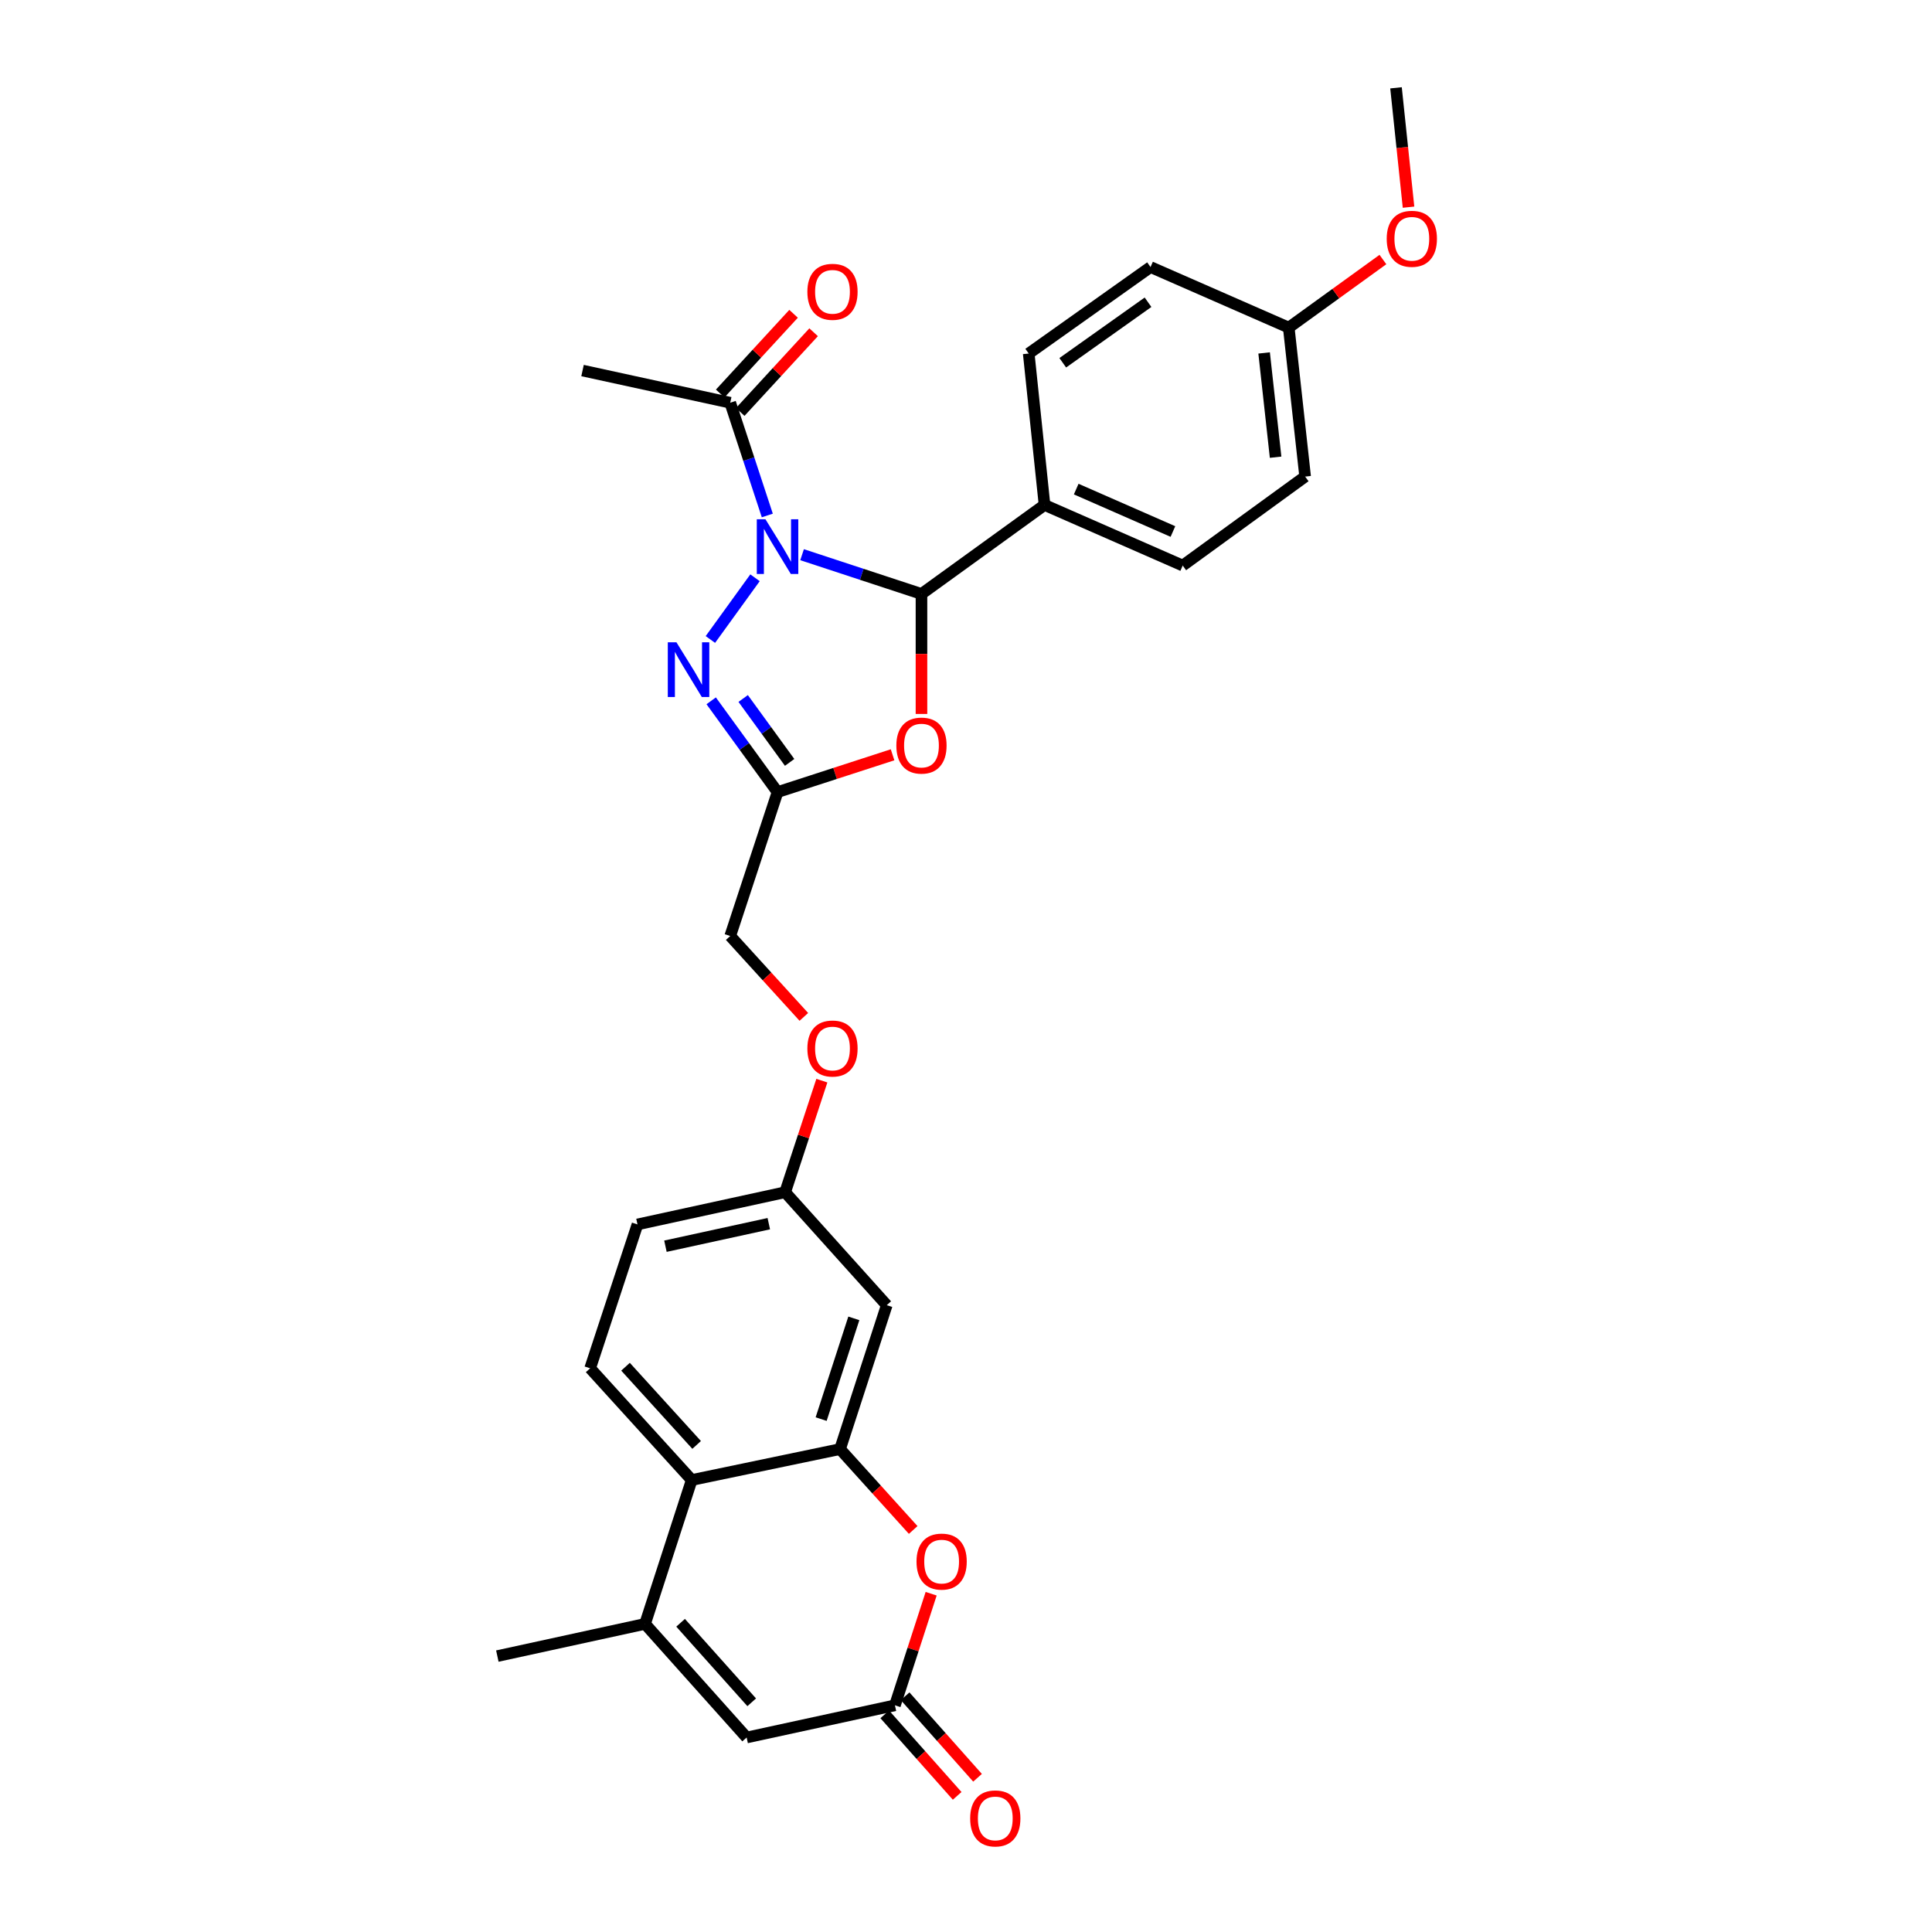 <?xml version='1.0' encoding='iso-8859-1'?>
<svg version='1.1' baseProfile='full'
              xmlns='http://www.w3.org/2000/svg'
                      xmlns:rdkit='http://www.rdkit.org/xml'
                      xmlns:xlink='http://www.w3.org/1999/xlink'
                  xml:space='preserve'
width='1000px' height='1000px' viewBox='0 0 1000 1000'>
<!-- END OF HEADER -->
<rect style='opacity:1.0;fill:#FFFFFF;stroke:none' width='1000' height='1000' x='0' y='0'> </rect>
<path class='bond-0' d='M 390.794,299.055 L 367.694,330.994' style='fill:none;fill-rule:evenodd;stroke:#0000FF;stroke-width:6px;stroke-linecap:butt;stroke-linejoin:miter;stroke-opacity:1' />
<path class='bond-1' d='M 415.157,287.107 L 446.054,297.267' style='fill:none;fill-rule:evenodd;stroke:#0000FF;stroke-width:6px;stroke-linecap:butt;stroke-linejoin:miter;stroke-opacity:1' />
<path class='bond-1' d='M 446.054,297.267 L 476.951,307.428' style='fill:none;fill-rule:evenodd;stroke:#000000;stroke-width:6px;stroke-linecap:butt;stroke-linejoin:miter;stroke-opacity:1' />
<path class='bond-9' d='M 397.154,266.81 L 387.557,237.631' style='fill:none;fill-rule:evenodd;stroke:#0000FF;stroke-width:6px;stroke-linecap:butt;stroke-linejoin:miter;stroke-opacity:1' />
<path class='bond-9' d='M 387.557,237.631 L 377.959,208.451' style='fill:none;fill-rule:evenodd;stroke:#000000;stroke-width:6px;stroke-linecap:butt;stroke-linejoin:miter;stroke-opacity:1' />
<path class='bond-3' d='M 368.109,362.74 L 385.282,386.366' style='fill:none;fill-rule:evenodd;stroke:#0000FF;stroke-width:6px;stroke-linecap:butt;stroke-linejoin:miter;stroke-opacity:1' />
<path class='bond-3' d='M 385.282,386.366 L 402.456,409.992' style='fill:none;fill-rule:evenodd;stroke:#000000;stroke-width:6px;stroke-linecap:butt;stroke-linejoin:miter;stroke-opacity:1' />
<path class='bond-3' d='M 384.667,361.537 L 396.689,378.075' style='fill:none;fill-rule:evenodd;stroke:#0000FF;stroke-width:6px;stroke-linecap:butt;stroke-linejoin:miter;stroke-opacity:1' />
<path class='bond-3' d='M 396.689,378.075 L 408.711,394.613' style='fill:none;fill-rule:evenodd;stroke:#000000;stroke-width:6px;stroke-linecap:butt;stroke-linejoin:miter;stroke-opacity:1' />
<path class='bond-2' d='M 476.951,307.428 L 476.951,338.486' style='fill:none;fill-rule:evenodd;stroke:#000000;stroke-width:6px;stroke-linecap:butt;stroke-linejoin:miter;stroke-opacity:1' />
<path class='bond-2' d='M 476.951,338.486 L 476.951,369.544' style='fill:none;fill-rule:evenodd;stroke:#FF0000;stroke-width:6px;stroke-linecap:butt;stroke-linejoin:miter;stroke-opacity:1' />
<path class='bond-12' d='M 476.951,307.428 L 540.65,261.363' style='fill:none;fill-rule:evenodd;stroke:#000000;stroke-width:6px;stroke-linecap:butt;stroke-linejoin:miter;stroke-opacity:1' />
<path class='bond-29' d='M 461.993,390.677 L 432.225,400.334' style='fill:none;fill-rule:evenodd;stroke:#FF0000;stroke-width:6px;stroke-linecap:butt;stroke-linejoin:miter;stroke-opacity:1' />
<path class='bond-29' d='M 432.225,400.334 L 402.456,409.992' style='fill:none;fill-rule:evenodd;stroke:#000000;stroke-width:6px;stroke-linecap:butt;stroke-linejoin:miter;stroke-opacity:1' />
<path class='bond-16' d='M 402.456,409.992 L 377.959,484.479' style='fill:none;fill-rule:evenodd;stroke:#000000;stroke-width:6px;stroke-linecap:butt;stroke-linejoin:miter;stroke-opacity:1' />
<path class='bond-4' d='M 434.811,750.048 L 458.98,675.561' style='fill:none;fill-rule:evenodd;stroke:#000000;stroke-width:6px;stroke-linecap:butt;stroke-linejoin:miter;stroke-opacity:1' />
<path class='bond-4' d='M 425.024,734.523 L 441.941,682.382' style='fill:none;fill-rule:evenodd;stroke:#000000;stroke-width:6px;stroke-linecap:butt;stroke-linejoin:miter;stroke-opacity:1' />
<path class='bond-6' d='M 434.811,750.048 L 453.739,770.981' style='fill:none;fill-rule:evenodd;stroke:#000000;stroke-width:6px;stroke-linecap:butt;stroke-linejoin:miter;stroke-opacity:1' />
<path class='bond-6' d='M 453.739,770.981 L 472.666,791.913' style='fill:none;fill-rule:evenodd;stroke:#FF0000;stroke-width:6px;stroke-linecap:butt;stroke-linejoin:miter;stroke-opacity:1' />
<path class='bond-31' d='M 434.811,750.048 L 358.029,766.053' style='fill:none;fill-rule:evenodd;stroke:#000000;stroke-width:6px;stroke-linecap:butt;stroke-linejoin:miter;stroke-opacity:1' />
<path class='bond-5' d='M 333.876,840.524 L 358.029,766.053' style='fill:none;fill-rule:evenodd;stroke:#000000;stroke-width:6px;stroke-linecap:butt;stroke-linejoin:miter;stroke-opacity:1' />
<path class='bond-10' d='M 333.876,840.524 L 386.459,899.327' style='fill:none;fill-rule:evenodd;stroke:#000000;stroke-width:6px;stroke-linecap:butt;stroke-linejoin:miter;stroke-opacity:1' />
<path class='bond-10' d='M 352.276,839.945 L 389.083,881.107' style='fill:none;fill-rule:evenodd;stroke:#000000;stroke-width:6px;stroke-linecap:butt;stroke-linejoin:miter;stroke-opacity:1' />
<path class='bond-25' d='M 333.876,840.524 L 257.423,857.187' style='fill:none;fill-rule:evenodd;stroke:#000000;stroke-width:6px;stroke-linecap:butt;stroke-linejoin:miter;stroke-opacity:1' />
<path class='bond-7' d='M 481.961,824.91 L 472.589,853.787' style='fill:none;fill-rule:evenodd;stroke:#FF0000;stroke-width:6px;stroke-linecap:butt;stroke-linejoin:miter;stroke-opacity:1' />
<path class='bond-7' d='M 472.589,853.787 L 463.218,882.664' style='fill:none;fill-rule:evenodd;stroke:#000000;stroke-width:6px;stroke-linecap:butt;stroke-linejoin:miter;stroke-opacity:1' />
<path class='bond-14' d='M 457.947,887.347 L 476.688,908.442' style='fill:none;fill-rule:evenodd;stroke:#000000;stroke-width:6px;stroke-linecap:butt;stroke-linejoin:miter;stroke-opacity:1' />
<path class='bond-14' d='M 476.688,908.442 L 495.429,929.538' style='fill:none;fill-rule:evenodd;stroke:#FF0000;stroke-width:6px;stroke-linecap:butt;stroke-linejoin:miter;stroke-opacity:1' />
<path class='bond-14' d='M 468.489,877.981 L 487.23,899.077' style='fill:none;fill-rule:evenodd;stroke:#000000;stroke-width:6px;stroke-linecap:butt;stroke-linejoin:miter;stroke-opacity:1' />
<path class='bond-14' d='M 487.23,899.077 L 505.971,920.172' style='fill:none;fill-rule:evenodd;stroke:#FF0000;stroke-width:6px;stroke-linecap:butt;stroke-linejoin:miter;stroke-opacity:1' />
<path class='bond-32' d='M 463.218,882.664 L 386.459,899.327' style='fill:none;fill-rule:evenodd;stroke:#000000;stroke-width:6px;stroke-linecap:butt;stroke-linejoin:miter;stroke-opacity:1' />
<path class='bond-8' d='M 358.029,766.053 L 305.454,708.229' style='fill:none;fill-rule:evenodd;stroke:#000000;stroke-width:6px;stroke-linecap:butt;stroke-linejoin:miter;stroke-opacity:1' />
<path class='bond-8' d='M 360.576,747.893 L 323.774,707.417' style='fill:none;fill-rule:evenodd;stroke:#000000;stroke-width:6px;stroke-linecap:butt;stroke-linejoin:miter;stroke-opacity:1' />
<path class='bond-15' d='M 383.146,213.227 L 402.137,192.601' style='fill:none;fill-rule:evenodd;stroke:#000000;stroke-width:6px;stroke-linecap:butt;stroke-linejoin:miter;stroke-opacity:1' />
<path class='bond-15' d='M 402.137,192.601 L 421.128,171.974' style='fill:none;fill-rule:evenodd;stroke:#FF0000;stroke-width:6px;stroke-linecap:butt;stroke-linejoin:miter;stroke-opacity:1' />
<path class='bond-15' d='M 372.772,203.676 L 391.763,183.049' style='fill:none;fill-rule:evenodd;stroke:#000000;stroke-width:6px;stroke-linecap:butt;stroke-linejoin:miter;stroke-opacity:1' />
<path class='bond-15' d='M 391.763,183.049 L 410.753,162.423' style='fill:none;fill-rule:evenodd;stroke:#FF0000;stroke-width:6px;stroke-linecap:butt;stroke-linejoin:miter;stroke-opacity:1' />
<path class='bond-27' d='M 377.959,208.451 L 301.522,191.796' style='fill:none;fill-rule:evenodd;stroke:#000000;stroke-width:6px;stroke-linecap:butt;stroke-linejoin:miter;stroke-opacity:1' />
<path class='bond-11' d='M 458.98,675.561 L 406.389,617.095' style='fill:none;fill-rule:evenodd;stroke:#000000;stroke-width:6px;stroke-linecap:butt;stroke-linejoin:miter;stroke-opacity:1' />
<path class='bond-18' d='M 540.65,261.363 L 612.168,292.731' style='fill:none;fill-rule:evenodd;stroke:#000000;stroke-width:6px;stroke-linecap:butt;stroke-linejoin:miter;stroke-opacity:1' />
<path class='bond-18' d='M 557.042,253.154 L 607.105,275.112' style='fill:none;fill-rule:evenodd;stroke:#000000;stroke-width:6px;stroke-linecap:butt;stroke-linejoin:miter;stroke-opacity:1' />
<path class='bond-19' d='M 540.65,261.363 L 532.464,182.983' style='fill:none;fill-rule:evenodd;stroke:#000000;stroke-width:6px;stroke-linecap:butt;stroke-linejoin:miter;stroke-opacity:1' />
<path class='bond-13' d='M 305.454,708.229 L 329.959,633.758' style='fill:none;fill-rule:evenodd;stroke:#000000;stroke-width:6px;stroke-linecap:butt;stroke-linejoin:miter;stroke-opacity:1' />
<path class='bond-20' d='M 377.959,484.479 L 397.013,505.409' style='fill:none;fill-rule:evenodd;stroke:#000000;stroke-width:6px;stroke-linecap:butt;stroke-linejoin:miter;stroke-opacity:1' />
<path class='bond-20' d='M 397.013,505.409 L 416.068,526.338' style='fill:none;fill-rule:evenodd;stroke:#FF0000;stroke-width:6px;stroke-linecap:butt;stroke-linejoin:miter;stroke-opacity:1' />
<path class='bond-17' d='M 406.389,617.095 L 415.891,588.219' style='fill:none;fill-rule:evenodd;stroke:#000000;stroke-width:6px;stroke-linecap:butt;stroke-linejoin:miter;stroke-opacity:1' />
<path class='bond-17' d='M 415.891,588.219 L 425.392,559.344' style='fill:none;fill-rule:evenodd;stroke:#FF0000;stroke-width:6px;stroke-linecap:butt;stroke-linejoin:miter;stroke-opacity:1' />
<path class='bond-21' d='M 406.389,617.095 L 329.959,633.758' style='fill:none;fill-rule:evenodd;stroke:#000000;stroke-width:6px;stroke-linecap:butt;stroke-linejoin:miter;stroke-opacity:1' />
<path class='bond-21' d='M 397.929,633.372 L 344.428,645.037' style='fill:none;fill-rule:evenodd;stroke:#000000;stroke-width:6px;stroke-linecap:butt;stroke-linejoin:miter;stroke-opacity:1' />
<path class='bond-23' d='M 612.168,292.731 L 675.538,246.674' style='fill:none;fill-rule:evenodd;stroke:#000000;stroke-width:6px;stroke-linecap:butt;stroke-linejoin:miter;stroke-opacity:1' />
<path class='bond-24' d='M 532.464,182.983 L 595.513,138.226' style='fill:none;fill-rule:evenodd;stroke:#000000;stroke-width:6px;stroke-linecap:butt;stroke-linejoin:miter;stroke-opacity:1' />
<path class='bond-24' d='M 550.084,187.768 L 594.218,156.439' style='fill:none;fill-rule:evenodd;stroke:#000000;stroke-width:6px;stroke-linecap:butt;stroke-linejoin:miter;stroke-opacity:1' />
<path class='bond-22' d='M 667.054,169.571 L 595.513,138.226' style='fill:none;fill-rule:evenodd;stroke:#000000;stroke-width:6px;stroke-linecap:butt;stroke-linejoin:miter;stroke-opacity:1' />
<path class='bond-26' d='M 667.054,169.571 L 691.425,151.952' style='fill:none;fill-rule:evenodd;stroke:#000000;stroke-width:6px;stroke-linecap:butt;stroke-linejoin:miter;stroke-opacity:1' />
<path class='bond-26' d='M 691.425,151.952 L 715.796,134.333' style='fill:none;fill-rule:evenodd;stroke:#FF0000;stroke-width:6px;stroke-linecap:butt;stroke-linejoin:miter;stroke-opacity:1' />
<path class='bond-30' d='M 667.054,169.571 L 675.538,246.674' style='fill:none;fill-rule:evenodd;stroke:#000000;stroke-width:6px;stroke-linecap:butt;stroke-linejoin:miter;stroke-opacity:1' />
<path class='bond-30' d='M 654.31,182.679 L 660.249,236.651' style='fill:none;fill-rule:evenodd;stroke:#000000;stroke-width:6px;stroke-linecap:butt;stroke-linejoin:miter;stroke-opacity:1' />
<path class='bond-28' d='M 729.053,107.232 L 725.814,76.343' style='fill:none;fill-rule:evenodd;stroke:#FF0000;stroke-width:6px;stroke-linecap:butt;stroke-linejoin:miter;stroke-opacity:1' />
<path class='bond-28' d='M 725.814,76.343 L 722.574,45.455' style='fill:none;fill-rule:evenodd;stroke:#000000;stroke-width:6px;stroke-linecap:butt;stroke-linejoin:miter;stroke-opacity:1' />
<path  class='atom-0' d='M 396.196 268.77
L 405.476 283.77
Q 406.396 285.25, 407.876 287.93
Q 409.356 290.61, 409.436 290.77
L 409.436 268.77
L 413.196 268.77
L 413.196 297.09
L 409.316 297.09
L 399.356 280.69
Q 398.196 278.77, 396.956 276.57
Q 395.756 274.37, 395.396 273.69
L 395.396 297.09
L 391.716 297.09
L 391.716 268.77
L 396.196 268.77
' fill='#0000FF'/>
<path  class='atom-1' d='M 350.132 332.462
L 359.412 347.462
Q 360.332 348.942, 361.812 351.622
Q 363.292 354.302, 363.372 354.462
L 363.372 332.462
L 367.132 332.462
L 367.132 360.782
L 363.252 360.782
L 353.292 344.382
Q 352.132 342.462, 350.892 340.262
Q 349.692 338.062, 349.332 337.382
L 349.332 360.782
L 345.652 360.782
L 345.652 332.462
L 350.132 332.462
' fill='#0000FF'/>
<path  class='atom-3' d='M 463.951 385.904
Q 463.951 379.104, 467.311 375.304
Q 470.671 371.504, 476.951 371.504
Q 483.231 371.504, 486.591 375.304
Q 489.951 379.104, 489.951 385.904
Q 489.951 392.784, 486.551 396.704
Q 483.151 400.584, 476.951 400.584
Q 470.711 400.584, 467.311 396.704
Q 463.951 392.824, 463.951 385.904
M 476.951 397.384
Q 481.271 397.384, 483.591 394.504
Q 485.951 391.584, 485.951 385.904
Q 485.951 380.344, 483.591 377.544
Q 481.271 374.704, 476.951 374.704
Q 472.631 374.704, 470.271 377.504
Q 467.951 380.304, 467.951 385.904
Q 467.951 391.624, 470.271 394.504
Q 472.631 397.384, 476.951 397.384
' fill='#FF0000'/>
<path  class='atom-7' d='M 474.386 808.273
Q 474.386 801.473, 477.746 797.673
Q 481.106 793.873, 487.386 793.873
Q 493.666 793.873, 497.026 797.673
Q 500.386 801.473, 500.386 808.273
Q 500.386 815.153, 496.986 819.073
Q 493.586 822.953, 487.386 822.953
Q 481.146 822.953, 477.746 819.073
Q 474.386 815.193, 474.386 808.273
M 487.386 819.753
Q 491.706 819.753, 494.026 816.873
Q 496.386 813.953, 496.386 808.273
Q 496.386 802.713, 494.026 799.913
Q 491.706 797.073, 487.386 797.073
Q 483.066 797.073, 480.706 799.873
Q 478.386 802.673, 478.386 808.273
Q 478.386 813.993, 480.706 816.873
Q 483.066 819.753, 487.386 819.753
' fill='#FF0000'/>
<path  class='atom-15' d='M 502.158 941.21
Q 502.158 934.41, 505.518 930.61
Q 508.878 926.81, 515.158 926.81
Q 521.438 926.81, 524.798 930.61
Q 528.158 934.41, 528.158 941.21
Q 528.158 948.09, 524.758 952.01
Q 521.358 955.89, 515.158 955.89
Q 508.918 955.89, 505.518 952.01
Q 502.158 948.13, 502.158 941.21
M 515.158 952.69
Q 519.478 952.69, 521.798 949.81
Q 524.158 946.89, 524.158 941.21
Q 524.158 935.65, 521.798 932.85
Q 519.478 930.01, 515.158 930.01
Q 510.838 930.01, 508.478 932.81
Q 506.158 935.61, 506.158 941.21
Q 506.158 946.93, 508.478 949.81
Q 510.838 952.69, 515.158 952.69
' fill='#FF0000'/>
<path  class='atom-16' d='M 417.894 151.037
Q 417.894 144.237, 421.254 140.437
Q 424.614 136.637, 430.894 136.637
Q 437.174 136.637, 440.534 140.437
Q 443.894 144.237, 443.894 151.037
Q 443.894 157.917, 440.494 161.837
Q 437.094 165.717, 430.894 165.717
Q 424.654 165.717, 421.254 161.837
Q 417.894 157.957, 417.894 151.037
M 430.894 162.517
Q 435.214 162.517, 437.534 159.637
Q 439.894 156.717, 439.894 151.037
Q 439.894 145.477, 437.534 142.677
Q 435.214 139.837, 430.894 139.837
Q 426.574 139.837, 424.214 142.637
Q 421.894 145.437, 421.894 151.037
Q 421.894 156.757, 424.214 159.637
Q 426.574 162.517, 430.894 162.517
' fill='#FF0000'/>
<path  class='atom-21' d='M 417.894 542.704
Q 417.894 535.904, 421.254 532.104
Q 424.614 528.304, 430.894 528.304
Q 437.174 528.304, 440.534 532.104
Q 443.894 535.904, 443.894 542.704
Q 443.894 549.584, 440.494 553.504
Q 437.094 557.384, 430.894 557.384
Q 424.654 557.384, 421.254 553.504
Q 417.894 549.624, 417.894 542.704
M 430.894 554.184
Q 435.214 554.184, 437.534 551.304
Q 439.894 548.384, 439.894 542.704
Q 439.894 537.144, 437.534 534.344
Q 435.214 531.504, 430.894 531.504
Q 426.574 531.504, 424.214 534.304
Q 421.894 537.104, 421.894 542.704
Q 421.894 548.424, 424.214 551.304
Q 426.574 554.184, 430.894 554.184
' fill='#FF0000'/>
<path  class='atom-27' d='M 717.761 123.594
Q 717.761 116.794, 721.121 112.994
Q 724.481 109.194, 730.761 109.194
Q 737.041 109.194, 740.401 112.994
Q 743.761 116.794, 743.761 123.594
Q 743.761 130.474, 740.361 134.394
Q 736.961 138.274, 730.761 138.274
Q 724.521 138.274, 721.121 134.394
Q 717.761 130.514, 717.761 123.594
M 730.761 135.074
Q 735.081 135.074, 737.401 132.194
Q 739.761 129.274, 739.761 123.594
Q 739.761 118.034, 737.401 115.234
Q 735.081 112.394, 730.761 112.394
Q 726.441 112.394, 724.081 115.194
Q 721.761 117.994, 721.761 123.594
Q 721.761 129.314, 724.081 132.194
Q 726.441 135.074, 730.761 135.074
' fill='#FF0000'/>
</svg>
